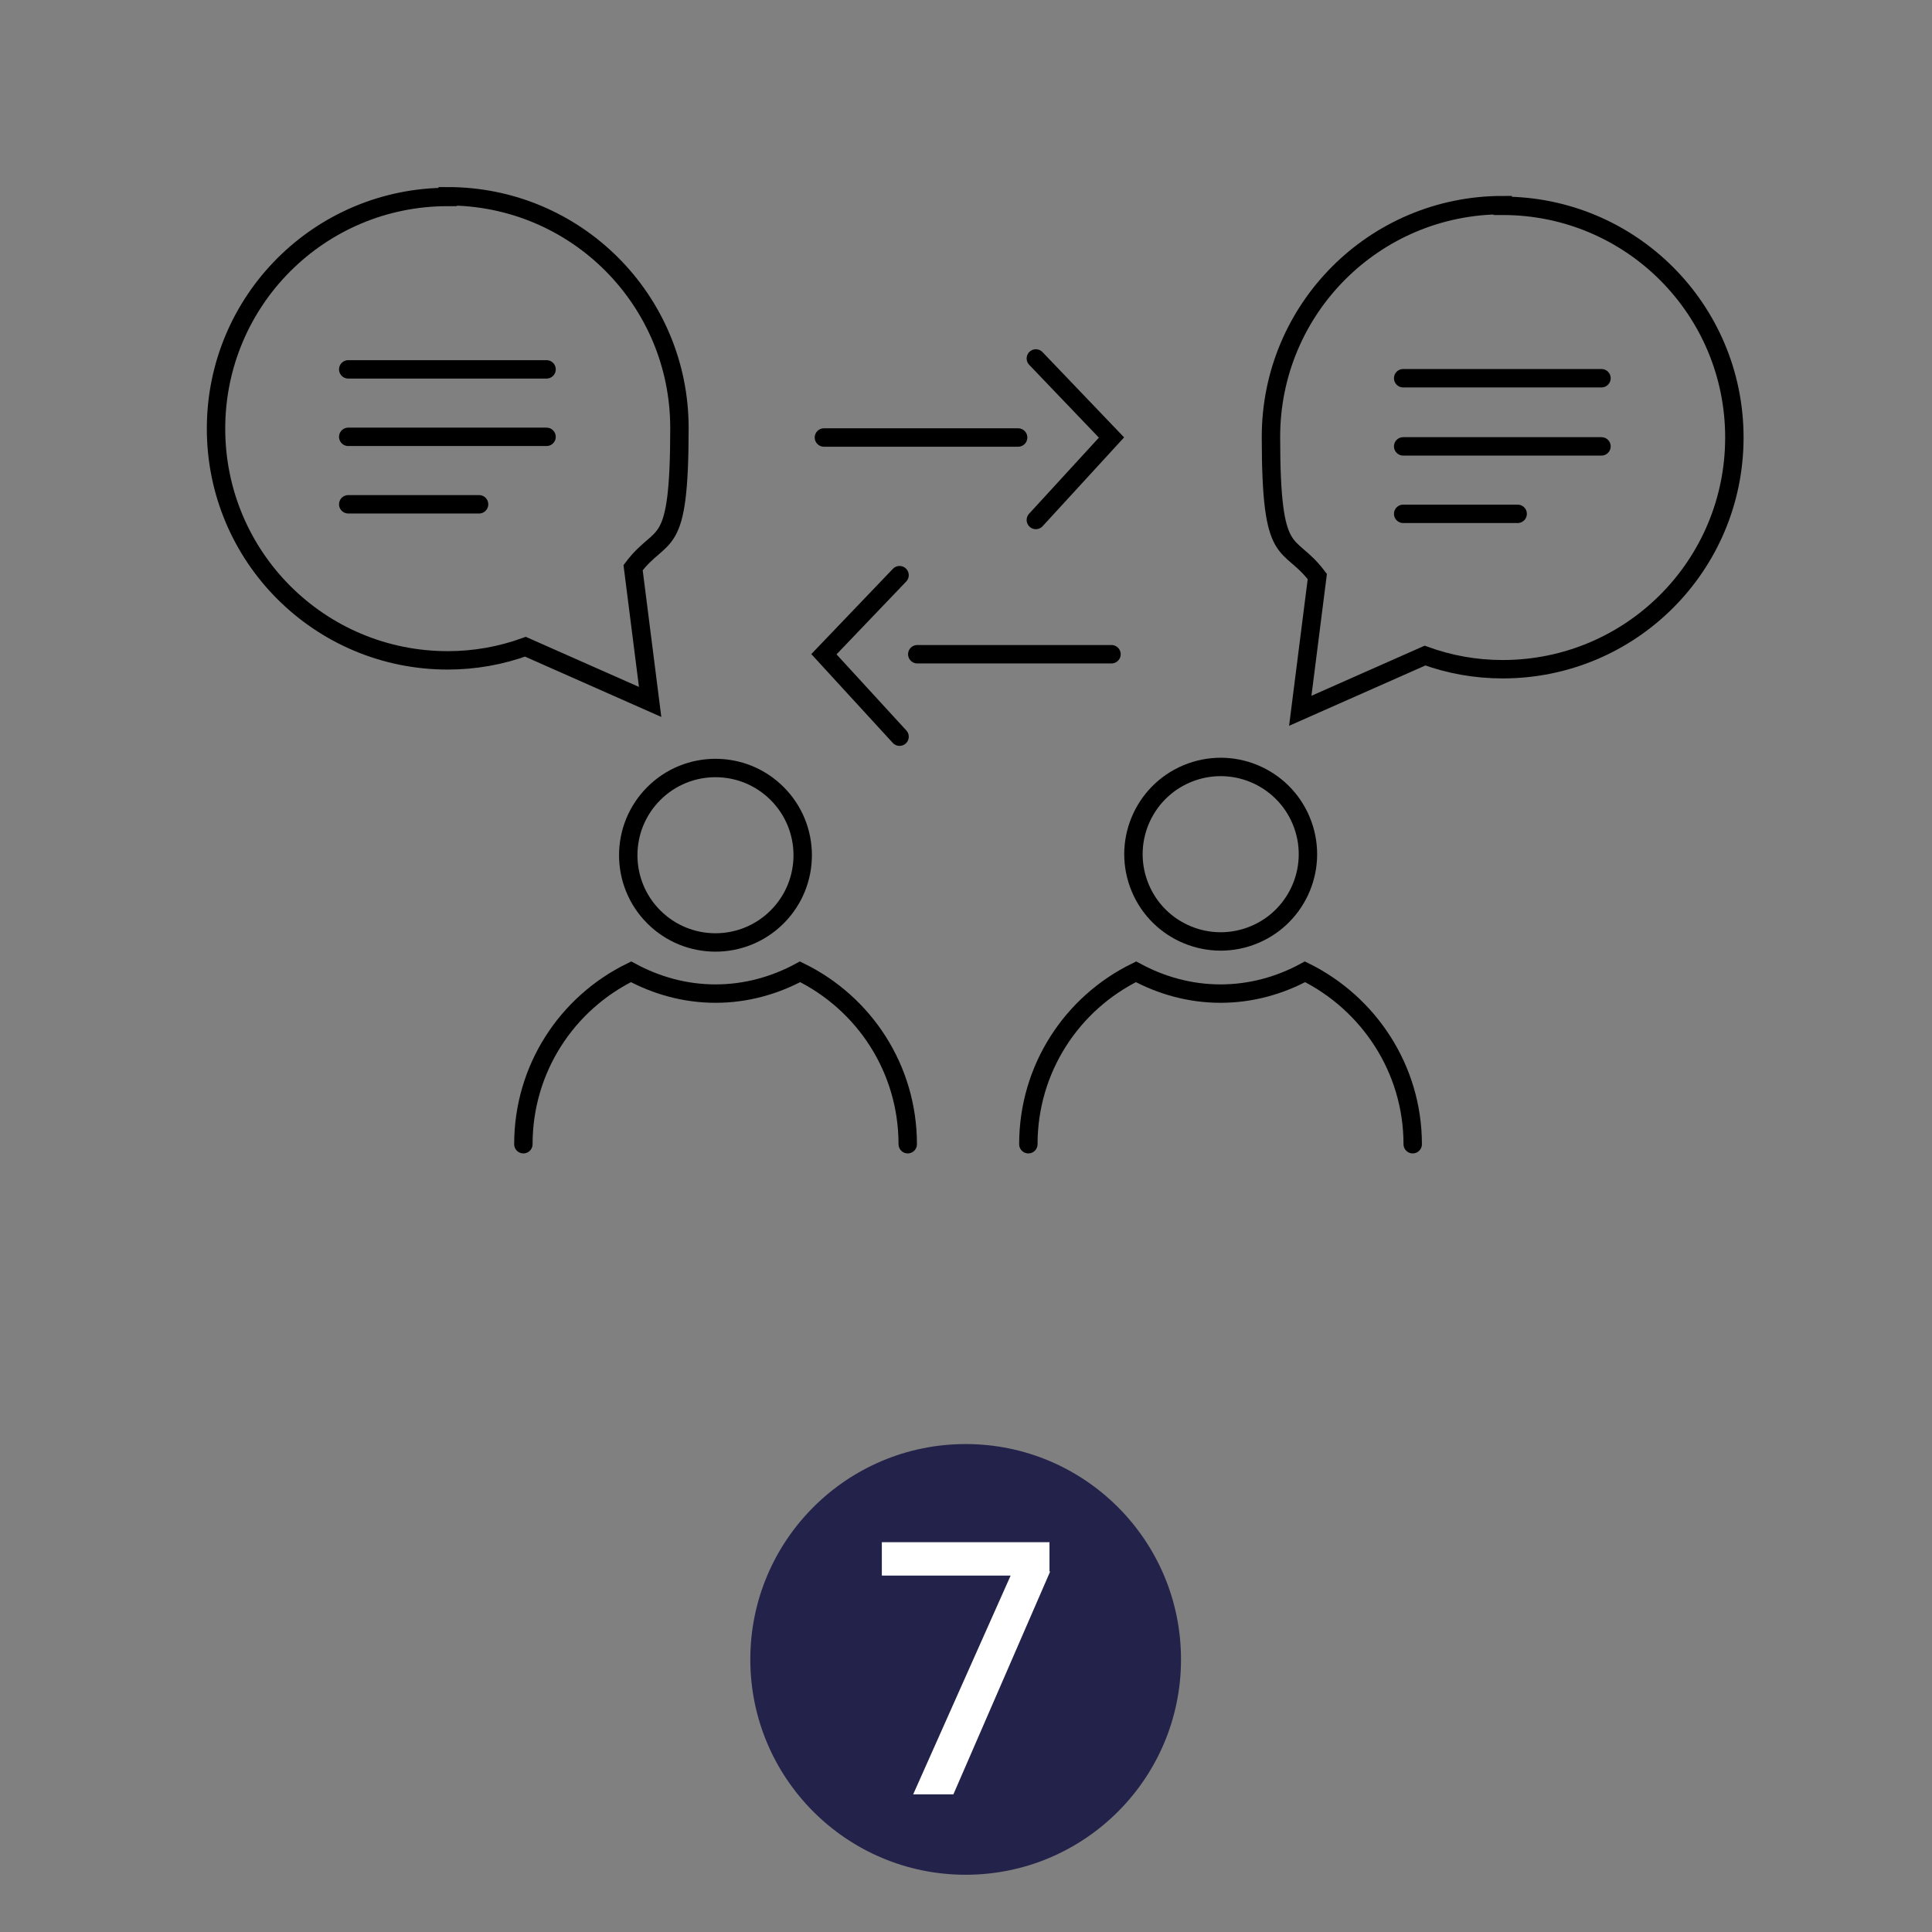 <svg xmlns="http://www.w3.org/2000/svg" id="Calque_1" viewBox="0 0 283.5 283.5"><rect x="0" y="0" width="283.5" height="283.5" fill="#808080" stroke="none"/><defs><style>      .st0 {        fill: #23224a;      }      .st1 {        isolation: isolate;      }      .st2 {        fill: #fff;      }      .st3 {        stroke-linecap: round;      }      .st3, .st4 {        fill: none;        stroke: #000;        stroke-miterlimit: 10;        stroke-width: 2.7px;      }    </style></defs><circle class="st0" cx="141.7" cy="243.5" r="31.6"></circle><g class="st1"><g class="st1"><g class="st1"><g class="st1"><g class="st1"><path class="st2" d="M154.1,230.6l-14.2,32.7h-5.9l14.3-32.1h-18.9v-4.9h24.6v4.3h0Z"></path></g></g></g></g></g><g><path class="st4" d="M220.5,30.1c-18.8,0-34,15.2-34,34s2.5,14.8,6.8,20.5l-2.5,19.7,18.3-8.1c3.6,1.3,7.4,2,11.4,2,18.8,0,34-15.2,34-34s-15.2-34-34-34Z"></path><circle class="st4" cx="179.1" cy="125.5" r="12.8" transform="translate(-32 68.3) rotate(-19.9)"></circle><path class="st3" d="M150.9,167.9c0-11.1,6.4-20.7,15.8-25.3,3.7,2,7.9,3.2,12.4,3.2s8.7-1.2,12.4-3.2c9.3,4.6,15.8,14.2,15.8,25.3"></path><path class="st4" d="M65.7,28.8c18.8,0,34,15.2,34,34s-2.5,14.8-6.8,20.5l2.5,19.7-18.3-8.1c-3.6,1.3-7.4,2-11.4,2-18.8,0-34-15.2-34-34s15.2-34,34-34Z"></path><circle class="st4" cx="105" cy="125.5" r="12.8" transform="translate(-58 111) rotate(-45)"></circle><path class="st3" d="M76.8,167.9c0-11.1,6.4-20.7,15.8-25.3,3.7,2,7.9,3.2,12.4,3.2s8.7-1.2,12.4-3.2c9.4,4.6,15.8,14.2,15.8,25.3"></path><line class="st3" x1="163.1" y1="96" x2="134.6" y2="96"></line><polyline class="st3" points="132 84.4 120.9 96 132 108.1"></polyline><line class="st3" x1="120.9" y1="64.2" x2="149.4" y2="64.2"></line><polyline class="st3" points="152 52.6 163.1 64.2 152 76.3"></polyline><line class="st3" x1="205.9" y1="55.5" x2="235" y2="55.5"></line><line class="st3" x1="205.9" y1="65.5" x2="235" y2="65.5"></line><line class="st3" x1="205.9" y1="75.4" x2="222.7" y2="75.4"></line><line class="st3" x1="51.1" y1="54.2" x2="80.2" y2="54.2"></line><line class="st3" x1="51.1" y1="64.1" x2="80.2" y2="64.1"></line><line class="st3" x1="51.1" y1="74" x2="70.3" y2="74"></line></g></svg>